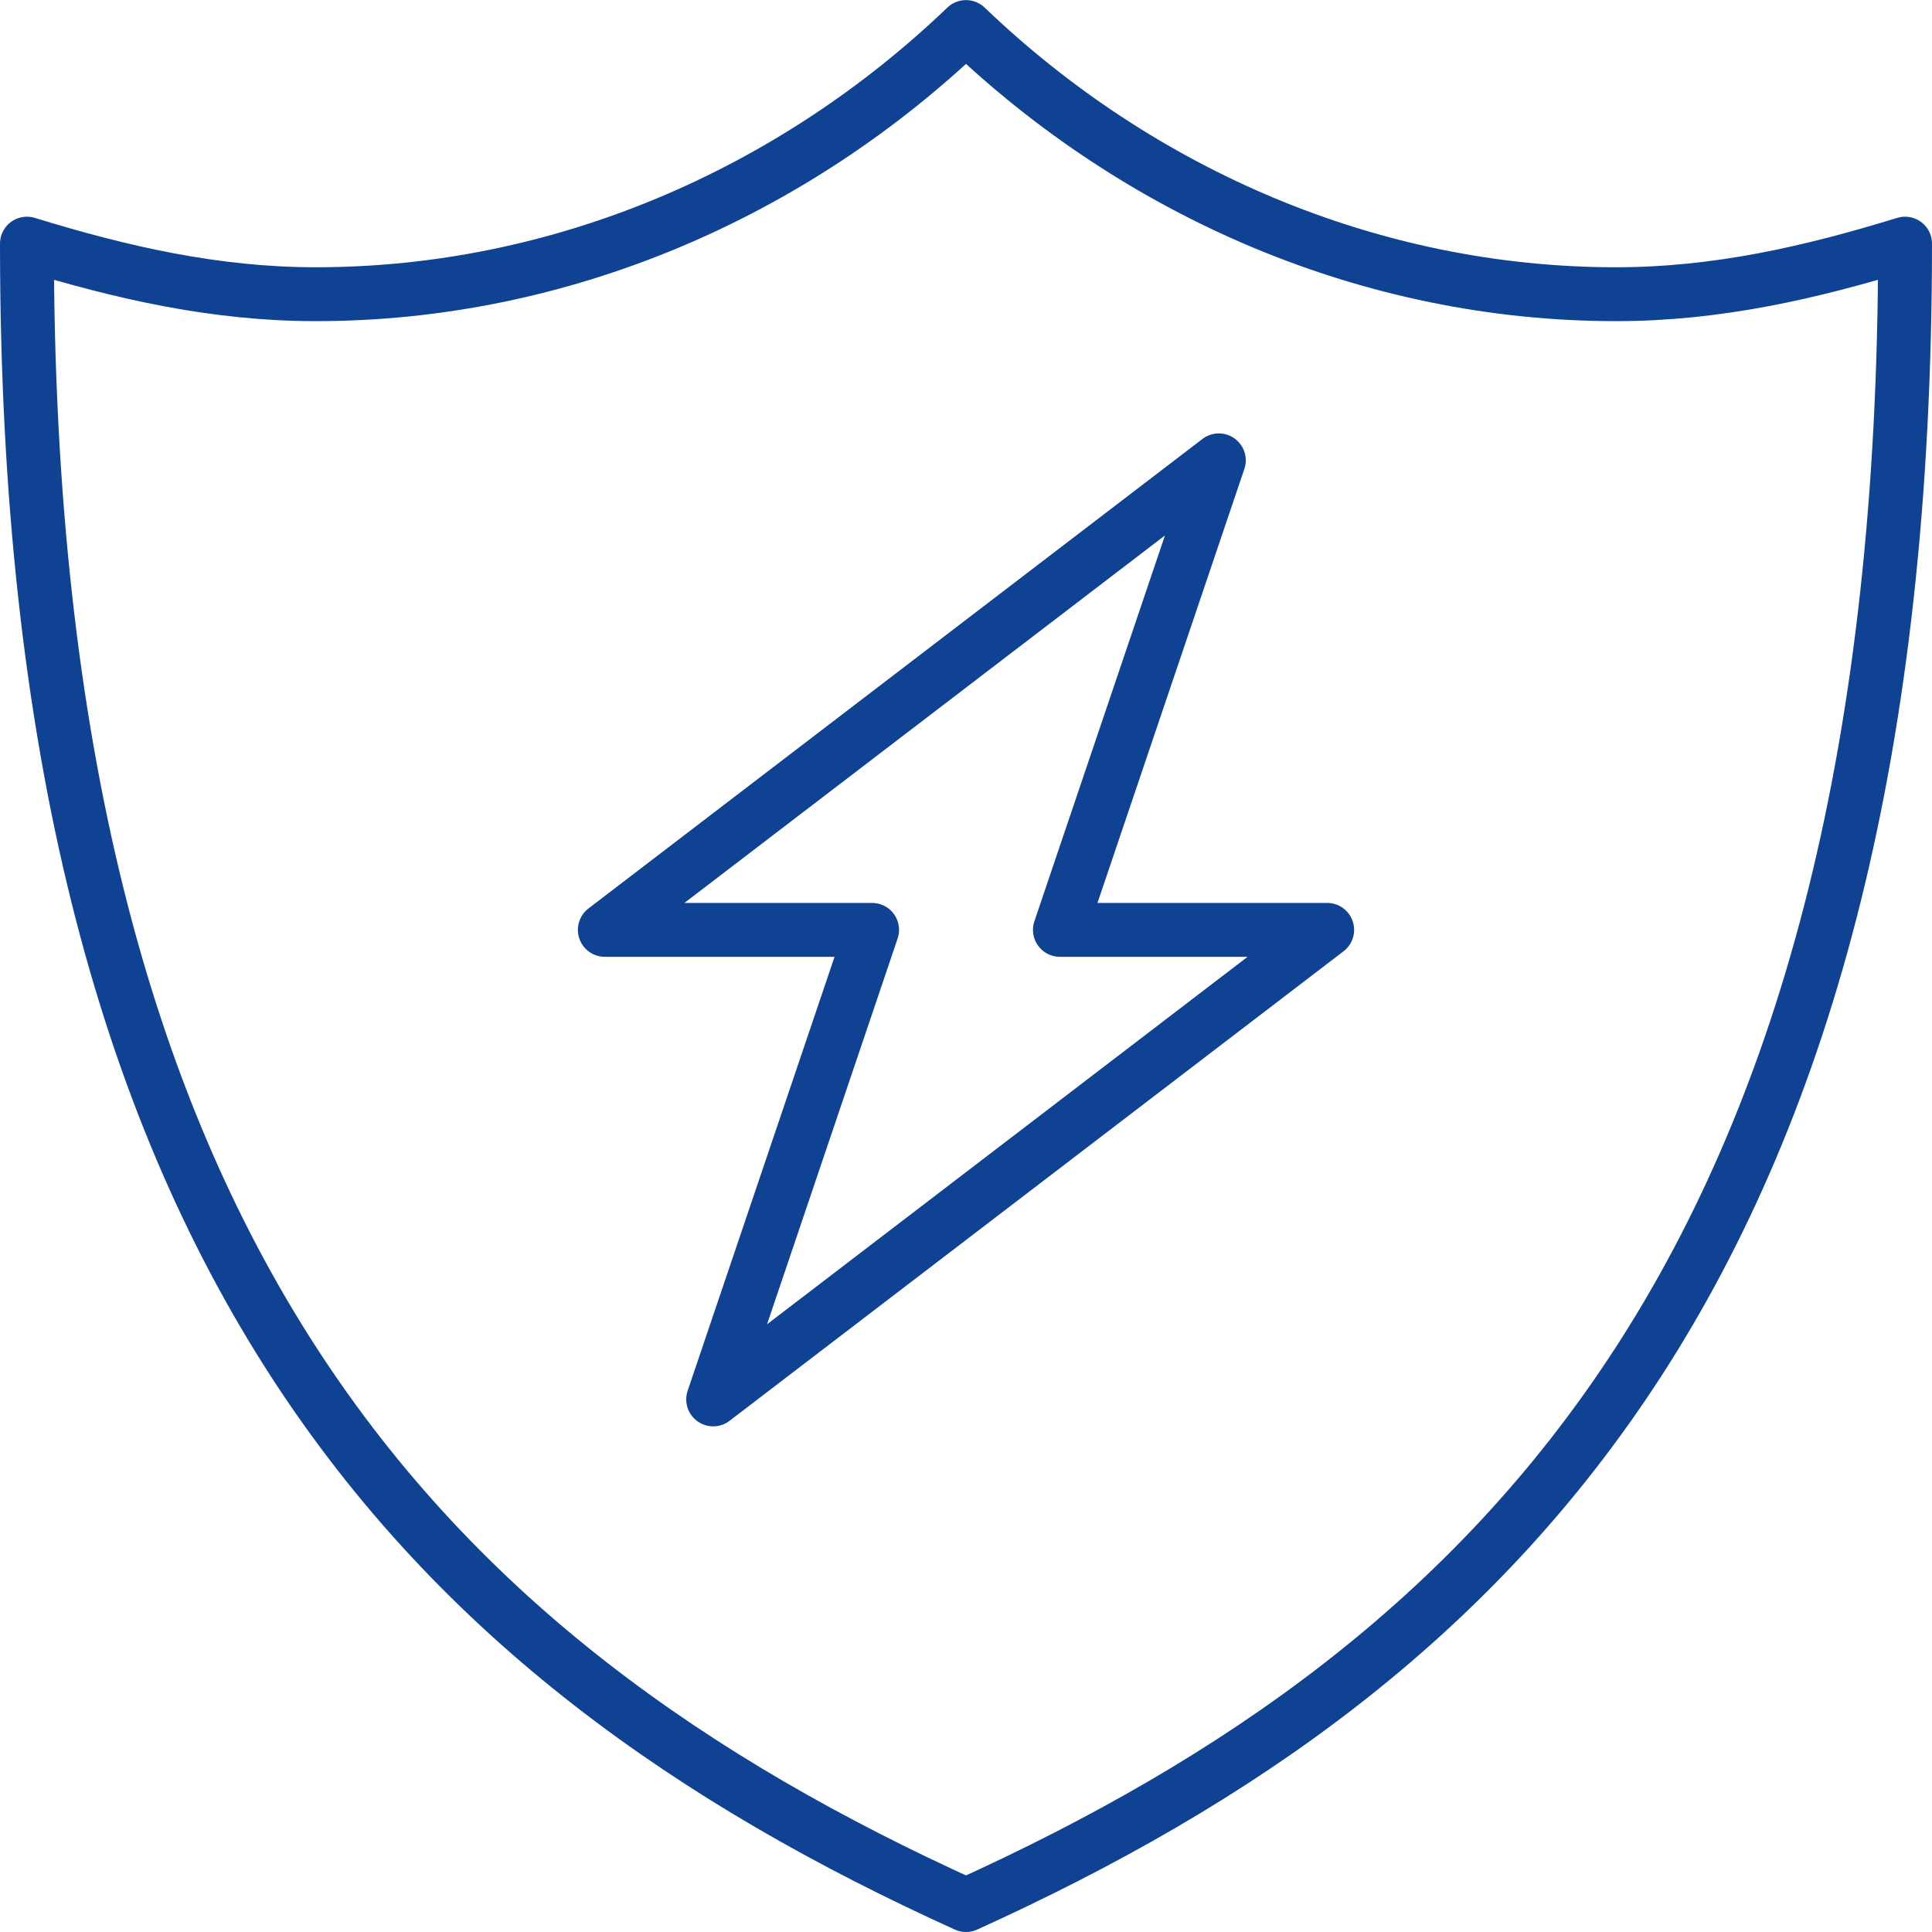 <svg id="Camada_1" data-name="Camada 1" xmlns="http://www.w3.org/2000/svg" viewBox="0 0 860.52 860.52"><defs><style>.cls-1{fill:none;stroke:#0f4293;stroke-linecap:round;stroke-linejoin:round;stroke-width:24px;}</style></defs><g id="SVGRepo_iconCarrier" data-name="SVGRepo iconCarrier"><path class="cls-1" d="M765.57,176.78c-109.4,0-212.35-45-289.57-119-77.22,74-180.17,119-289.57,119-45,0-86.86-9.65-128.69-22.52,0,450.44,177,630.61,418.26,740,241.3-109.39,418.26-289.56,418.26-740C852.43,167.13,810.61,176.78,765.57,176.78Z" transform="translate(-45.74 -45.74)"/><polygon class="cls-1" points="591.13 414.17 472.09 414.17 542.87 205.04 269.39 414.17 388.44 414.17 317.65 623.3 591.13 414.17"/></g></svg>